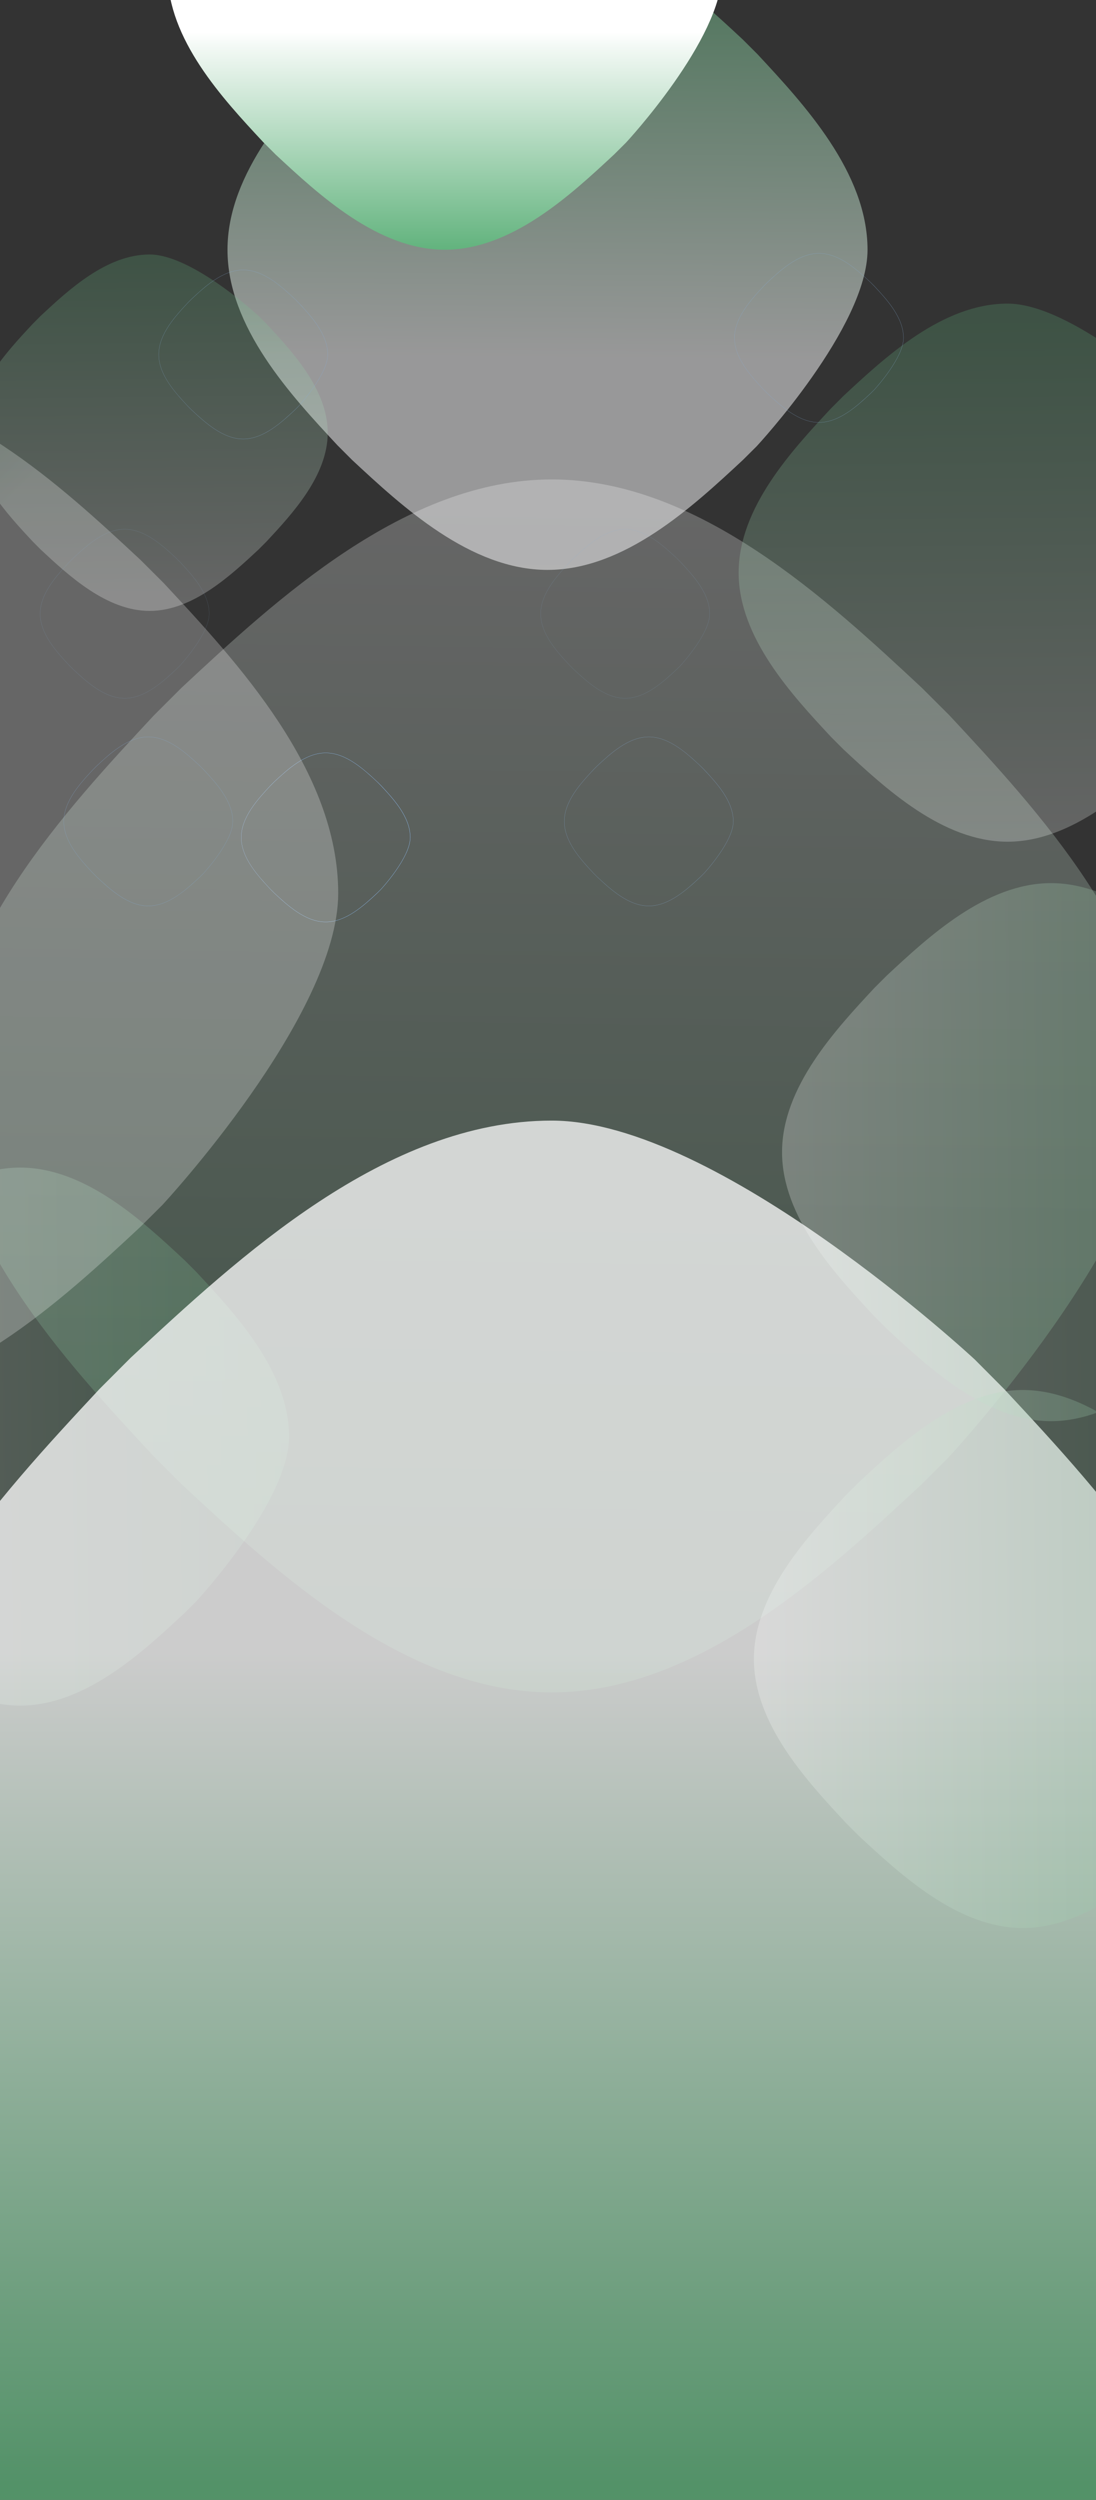 <?xml version="1.0" encoding="utf-8"?>
<!-- Generator: Adobe Illustrator 26.1.0, SVG Export Plug-In . SVG Version: 6.00 Build 0)  -->
<svg version="1.1" id="Calque_1" xmlns="http://www.w3.org/2000/svg" xmlns:xlink="http://www.w3.org/1999/xlink" x="0px" y="0px"
	 width="3943.8px" height="8991.6px" viewBox="0 0 3943.8 8991.6" enable-background="new 0 0 3943.8 8991.6" xml:space="preserve">
<rect x="0" y="0" width="3943.8" height="8991.6" fill="#333333" stroke="none"/>
<linearGradient id="SVGID_1_" gradientUnits="userSpaceOnUse" x1="733.154" y1="4245.7" x2="732.154" y2="4245.689" gradientTransform="matrix(1935.37 0 0 -1935.258 -1417883.75 8221681.5)">
	<stop  offset="0" style="stop-color:#5EB17A"/>
	<stop  offset="1" style="stop-color:#FFFFFF"/>
</linearGradient>
<path opacity="0.25" fill="url(#SVGID_1_)" d="M663.6,4532.2c-150.7-140.4-357.1-332.7-591.1-332.7
	c-233.7,0-440.3,192.3-591.1,332.7l-43.9,43.8c-140.4,150.8-332.7,357.3-332.7,591.1c0,234,192.3,440.4,332.7,591.1l43.9,43.9
	c151,140.3,357.6,332.6,591.1,332.6c233.7,0,440.3-192.2,591.1-332.6L705,5761c0,0,335.2-360.3,335.2-593.9
	c0-233.6-192.4-440.2-332.7-591L663.6,4532.2z"/>
<linearGradient id="SVGID_00000078759626829231969060000015661713149324187836_" gradientUnits="userSpaceOnUse" x1="733.969" y1="4244.29" x2="733.982" y2="4245.29" gradientTransform="matrix(4363.077 0 0 -4362.832 -3200406.5 18523210)">
	<stop  offset="0" style="stop-color:#5EB17A"/>
	<stop  offset="1" style="stop-color:#FFFFFF"/>
</linearGradient>
<path opacity="0.25" fill="url(#SVGID_00000078759626829231969060000015661713149324187836_)" enable-background="new    " d="
	M3317.6,2474.4c-339.7-316.5-805-750-1332.5-750c-526.9,0-992.7,433.5-1332.6,750l-98.9,98.8c-316.4,339.9-750,805.5-750,1332.6
	c0,527.5,433.6,992.8,750,1332.6l98.9,99c340.3,316.4,806.2,749.8,1332.6,749.8c526.8,0,992.6-433.4,1332.5-749.8l93.3-92.9
	c0,0,755.8-812.3,755.8-1338.9c0-526.5-433.7-992.3-750.1-1332.4L3317.6,2474.4z"/>
<linearGradient id="SVGID_00000073687384536345348890000005911756959070569369_" gradientUnits="userSpaceOnUse" x1="735.163" y1="4244.995" x2="736.163" y2="4244.995" gradientTransform="matrix(3.037770e-13 -4961.054 -4960.769 -3.037595e-13 21060424 3656177.25)">
	<stop  offset="0" style="stop-color:#5EB17A"/>
	<stop  offset="0.607" style="stop-color:#FFFFFF"/>
	<stop  offset="1" style="stop-color:#FFFFFF"/>
</linearGradient>
<path opacity="0.75" fill="url(#SVGID_00000073687384536345348890000005911756959070569369_)" enable-background="new    " d="
	M357.9,4996C-2,5382.3-495,5911.3-495,6511.1c0,599.2,0,2480.4,0,2480.4h4960.8c0,0,0-1882,0-2480.4
	c0-599-492.7-1128.6-852.5-1515.1l-105.6-106.1c0,0-923.6-859.4-1522.4-859.4c-598.7,0-1128.3,493.1-1515,852.9L357.9,4996z"/>
<linearGradient id="SVGID_00000113314777199777118070000013107227754361507507_" gradientUnits="userSpaceOnUse" x1="733.029" y1="4244.947" x2="733.038" y2="4245.935" gradientTransform="matrix(2303 0 0 -2302.871 -1686204.875 9777587)">
	<stop  offset="0" style="stop-color:#FFFFFF"/>
	<stop  offset="0.332" style="stop-color:#FEFEFF"/>
	<stop  offset="1" style="stop-color:#5EB17A"/>
</linearGradient>
<path opacity="0.5" fill="url(#SVGID_00000113314777199777118070000013107227754361507507_)" d="M2673.5,142.8
	c-179.3-167-424.9-395.9-703.4-395.9c-278.1,0-524,228.8-703.4,395.9l-52.2,52.2c-167,179.4-395.9,425.2-395.9,703.4
	c0,278.4,228.9,524.1,395.9,703.4l52.2,52.3c179.6,167,425.6,395.7,703.4,395.7c278.1,0,523.9-228.7,703.4-395.7l49.3-49
	c0,0,398.9-428.8,398.9-706.7c0-277.9-228.9-523.8-395.9-703.3L2673.5,142.8z"/>
<linearGradient id="SVGID_00000084525181199231591170000007005087292301521552_" gradientUnits="userSpaceOnUse" x1="732.725" y1="4246.146" x2="732.725" y2="4245.146" gradientTransform="matrix(1995.176 0 0 -1995.066 -1460314.625 8470244)">
	<stop  offset="0" style="stop-color:#FFFFFF"/>
	<stop  offset="0.596" style="stop-color:#FFFFFF"/>
	<stop  offset="0.621" style="stop-color:#F3F9F5"/>
	<stop  offset="1" style="stop-color:#5EB17A"/>
</linearGradient>
<path fill="url(#SVGID_00000084525181199231591170000007005087292301521552_)" d="M2210.1-753.8c-155.4-144.7-368.1-343-609.3-343
	c-241,0-454,198.2-609.4,343l-45.2,45.2c-144.7,155.4-343,368.4-343,609.4c0,241.2,198.3,454,343,609.4l45.2,45.3
	C1147,700.2,1360,898.3,1600.7,898.3c240.9,0,453.9-198.2,609.3-342.9l42.7-42.5c0,0,345.6-371.5,345.6-612.3
	c0-240.8-198.3-453.8-343-609.3L2210.1-753.8z"/>
<linearGradient id="SVGID_00000016762867506824767380000000793854775369865891_" gradientUnits="userSpaceOnUse" x1="737.155" y1="4246.449" x2="736.155" y2="4246.439" gradientTransform="matrix(1.185072e-13 -1935.37 -1935.258 -1.185004e-13 8221589.5 1427760.125)">
	<stop  offset="0" style="stop-color:#5EB17A"/>
	<stop  offset="1" style="stop-color:#FFFFFF"/>
</linearGradient>
<path opacity="0.25" fill="url(#SVGID_00000016762867506824767380000000793854775369865891_)" d="M2990.6,1468.6
	c-140.4,150.7-332.7,357.1-332.7,591.1c0,233.7,192.3,440.3,332.7,591.1l43.8,43.9c150.8,140.4,357.3,332.7,591.1,332.7
	c234,0,440.4-192.3,591.1-332.7l43.9-43.9c140.3-151,332.6-357.6,332.6-591.1c0-233.7-192.2-440.3-332.6-591.1l-41.2-41.4
	c0,0-360.3-335.2-593.9-335.2c-233.6,0-440.2,192.4-591,332.7L2990.6,1468.6z"/>
<linearGradient id="SVGID_00000156548062452317018710000003976215916375605387_" gradientUnits="userSpaceOnUse" x1="733.154" y1="4245.7" x2="732.154" y2="4245.689" gradientTransform="matrix(1935.37 0 0 -1935.258 -1414174.5 8220658)">
	<stop  offset="0" style="stop-color:#5EB17A"/>
	<stop  offset="1" style="stop-color:#FFFFFF"/>
</linearGradient>
<path opacity="0.25" fill="url(#SVGID_00000156548062452317018710000003976215916375605387_)" d="M4372.9,3509.1
	c-150.7-140.4-357.1-332.7-591.1-332.7c-233.7,0-440.3,192.3-591.1,332.7l-43.9,43.8c-140.4,150.8-332.7,357.3-332.7,591.1
	c0,234,192.3,440.4,332.7,591.1l43.9,43.9c151,140.3,357.6,332.6,591.1,332.6c233.7,0,440.3-192.2,591.1-332.6l41.4-41.2
	c0,0,335.2-360.3,335.2-593.9c0-233.6-192.4-440.2-332.7-591L4372.9,3509.1z"/>
<linearGradient id="SVGID_00000176038141633370184970000013553651912238138026_" gradientUnits="userSpaceOnUse" x1="737.984" y1="4247.66" x2="736.984" y2="4247.649" gradientTransform="matrix(7.849901e-14 -1281.986 -1281.916 -7.849473e-14 5445675.5 947000.438)">
	<stop  offset="0" style="stop-color:#5EB17A"/>
	<stop  offset="1" style="stop-color:#FFFFFF"/>
</linearGradient>
<path opacity="0.25" fill="url(#SVGID_00000176038141633370184970000013553651912238138026_)" d="M117.8,1164.8
	c-93,99.8-220.4,236.5-220.4,391.5c0,154.8,127.4,291.7,220.4,391.5l29,29.1c99.9,93,236.7,220.4,391.5,220.4
	c155,0,291.7-127.4,391.6-220.4l29.1-29.1c93-100,220.3-236.9,220.3-391.5c0-154.8-127.3-291.6-220.3-391.5l-27.3-27.4
	c0,0-238.7-222.1-393.4-222.1c-154.7,0-291.6,127.4-391.5,220.4L117.8,1164.8z"/>
<linearGradient id="SVGID_00000114037748474153031090000018237167238400426884_" gradientUnits="userSpaceOnUse" x1="733.154" y1="4245.7" x2="732.154" y2="4245.689" gradientTransform="matrix(1935.37 0 0 -1935.258 -1414275.75 8222481.5)">
	<stop  offset="0" style="stop-color:#5EB17A"/>
	<stop  offset="1" style="stop-color:#FFFFFF"/>
</linearGradient>
<path opacity="0.25" fill="url(#SVGID_00000114037748474153031090000018237167238400426884_)" d="M4271.6,5332.2
	c-150.7-140.4-357.1-332.7-591.1-332.7c-233.7,0-440.3,192.3-591.1,332.7l-43.9,43.8c-140.4,150.8-332.7,357.3-332.7,591.1
	c0,234,192.3,440.4,332.7,591.1l43.9,43.9c151,140.3,357.6,332.6,591.1,332.6c233.7,0,440.3-192.2,591.1-332.6l41.4-41.2
	c0,0,335.2-360.3,335.2-593.9c0-233.6-192.4-440.2-332.7-591L4271.6,5332.2z"/>
<path opacity="0.5" fill="#86AEDA" d="M2334.7,2649.9c73.7,0,138.6,60.5,186,104.6l0.1,0l13.8,13.8l0.1,0.1
	c44.2,47.5,104.6,112.4,104.6,186c-0.2,9.9-1.7,19.7-4.5,29.2c-3.1,10.7-7.1,21.1-12,31.1c-8.8,18.5-20.9,39-36.3,60.8
	c-13.6,19.4-27.2,36.2-36.2,47c-9.8,11.6-16.4,18.8-16.5,18.9l0,0l-13,13c-11.6,10.8-24.8,23.1-38.7,34.9
	c-14.1,12.2-29,23.5-44.5,33.9c-8.2,5.4-16.3,10.2-24.1,14.3c-8.2,4.3-16.6,8.1-25.3,11.3c-8.5,3.2-17.3,5.7-26.3,7.5
	c-9,1.8-18.1,2.7-27.2,2.7c-73.5,0-138.5-60.4-186-104.6l-0.1-0.1l-13.8-13.8l-0.1-0.1c-44.1-47.4-104.6-112.3-104.6-186
	c0-73.6,60.5-138.6,104.6-186l0-0.1l13.8-13.8c11.6-10.8,24.7-23,38.7-35c14.1-12.2,28.9-23.5,44.5-33.9
	c8.2-5.4,16.3-10.2,24.1-14.3c8.2-4.3,16.6-8.1,25.3-11.3c8.6-3.2,17.3-5.7,26.3-7.5C2316.4,2650.8,2325.6,2649.9,2334.7,2649.9z
	 M2520.1,2755.3L2520.1,2755.3c-47.3-44.1-112.1-104.4-185.4-104.4s-138.1,60.3-185.4,104.4l-13.8,13.8
	c-44,47.3-104.4,112.1-104.4,185.4c0,73.3,60.3,138.1,104.3,185.3l0,0l13.8,13.8l0.1,0.1c47.4,44,112.2,104.3,185.3,104.3
	c73.3,0,138.1-60.3,185.4-104.4l13-12.9c0.2-0.2,6.8-7.3,16.4-18.8c9-10.7,22.6-27.6,36.2-46.9c15.3-21.7,27.4-42.1,36.2-60.6
	c10.9-23.1,16.4-43.2,16.4-59.9c0-73.2-60.3-138-104.4-185.3l-0.1-0.1L2520.1,2755.3z"/>
<path fill="#86AEDA" d="M1172.2,2707.5c73.7,0,138.6,60.5,186,104.6l0.1,0l13.8,13.8l0.1,0.1c44.2,47.5,104.6,112.4,104.6,186
	c-0.2,9.9-1.7,19.7-4.5,29.2c-3.1,10.7-7.1,21.1-12,31.1c-8.8,18.5-20.9,39-36.3,60.8c-13.6,19.4-27.2,36.2-36.2,47
	c-9.8,11.6-16.4,18.8-16.5,18.9l0,0l-13,13c-11.6,10.8-24.8,23.1-38.7,34.9c-14.1,12.2-29,23.5-44.5,33.9
	c-8.2,5.4-16.3,10.2-24.1,14.3c-8.2,4.3-16.6,8.1-25.3,11.3c-8.5,3.2-17.3,5.7-26.3,7.5c-9,1.8-18.1,2.7-27.2,2.7
	c-73.5,0-138.5-60.4-186-104.6l-0.1-0.1l-13.8-13.8l0-0.1c-44.1-47.4-104.6-112.3-104.6-186c0-73.6,60.5-138.6,104.6-186l0-0.1
	l13.8-13.8c11.6-10.8,24.7-23,38.7-35c14.1-12.2,28.9-23.5,44.5-33.9c8.2-5.4,16.3-10.2,24.1-14.3c8.2-4.3,16.6-8.1,25.3-11.3
	c8.6-3.2,17.3-5.7,26.3-7.5C1153.9,2708.4,1163,2707.5,1172.2,2707.5z M1357.5,2812.9L1357.5,2812.9
	c-47.3-44.1-112.1-104.4-185.4-104.4c-73.3,0-138.1,60.3-185.4,104.4l-13.8,13.8c-44,47.3-104.4,112.1-104.4,185.4
	c0,73.3,60.3,138.1,104.3,185.3l0,0l13.8,13.8l0.1,0.1c47.3,44,112.2,104.3,185.3,104.3c73.3,0,138.1-60.3,185.4-104.4l13-12.9
	c0.2-0.2,6.8-7.3,16.4-18.8c9-10.7,22.6-27.6,36.2-46.9c15.3-21.7,27.4-42.1,36.2-60.6c10.9-23.1,16.4-43.2,16.4-59.9
	c0-73.2-60.3-138-104.4-185.3l-0.1-0.1L1357.5,2812.9z"/>
<linearGradient id="SVGID_00000181797856328198834770000004887183571028127132_" gradientUnits="userSpaceOnUse" x1="733.457" y1="4245.249" x2="734.088" y2="4244.608" gradientTransform="matrix(3654.564 0 0 -3654.357 -2682224.25 15515701)">
	<stop  offset="0" style="stop-color:#5EB17A"/>
	<stop  offset="0.35" style="stop-color:#FFFFFF"/>
	<stop  offset="1" style="stop-color:#FFFFFF"/>
</linearGradient>
<path opacity="0.25" fill="url(#SVGID_00000181797856328198834770000004887183571028127132_)" d="M505.8,2014.1
	C221.2,1749-168.5,1385.8-610.3,1385.8c-441.4,0-831.5,363.1-1116.2,628.2l-82.8,82.8c-265,284.7-628.2,674.7-628.2,1116.2
	c0,441.8,363.2,831.6,628.2,1116.2l82.8,82.9c285.1,265,675.3,628,1116.2,628c441.2,0,831.4-363,1116.1-628l78.2-77.8
	c0,0,633-680.4,633-1121.5c0-441-363.2-831.2-628.3-1116L505.8,2014.1z"/>
<path opacity="0.5" fill="#86AEDA" d="M2947.1,910.8c73.7,0,138.6,60.5,186,104.6l0.1,0l13.8,13.8l0.1,0.1
	c44.2,47.5,104.6,112.4,104.6,186c-0.2,9.9-1.7,19.7-4.5,29.2c-3.1,10.7-7.1,21.1-12,31.1c-8.8,18.5-20.9,39-36.3,60.8
	c-13.6,19.4-27.2,36.2-36.2,47c-9.8,11.6-16.4,18.8-16.5,18.9l0,0l-13,13c-11.6,10.8-24.8,23.1-38.7,34.9
	c-14.1,12.2-29,23.5-44.5,33.9c-8.2,5.4-16.3,10.2-24.1,14.3c-8.2,4.3-16.6,8.1-25.3,11.3c-8.5,3.2-17.3,5.7-26.3,7.5
	c-9,1.8-18.1,2.7-27.2,2.7c-73.5,0-138.5-60.4-186-104.6l-0.1-0.1l-13.8-13.8l-0.1-0.1c-44.1-47.4-104.6-112.3-104.6-186
	c0-73.6,60.5-138.6,104.6-186l0-0.1l13.8-13.8c11.6-10.8,24.7-23,38.7-35c14.1-12.2,28.9-23.5,44.5-33.9
	c8.2-5.4,16.3-10.2,24.1-14.3c8.2-4.3,16.6-8.1,25.3-11.3c8.6-3.2,17.3-5.7,26.3-7.5C2928.8,911.7,2937.9,910.8,2947.1,910.8z
	 M3132.5,1016.2L3132.5,1016.2c-47.3-44.1-112.1-104.4-185.4-104.4s-138.1,60.3-185.4,104.4l-13.8,13.8
	c-44,47.3-104.4,112.1-104.4,185.4c0,73.3,60.3,138.1,104.3,185.3l0,0l13.8,13.8l0.1,0.1c47.4,44,112.2,104.3,185.3,104.3
	c73.3,0,138.1-60.3,185.4-104.4l13-12.9c0.2-0.2,6.8-7.3,16.4-18.8c9-10.7,22.6-27.6,36.2-46.9c15.3-21.7,27.4-42.1,36.2-60.6
	c10.9-23.1,16.4-43.2,16.4-59.9c0-73.2-60.3-138-104.4-185.3l-0.1-0.1L3132.5,1016.2z"/>
<path opacity="0.25" fill="#86AEDA" d="M2249.7,1903c73.7,0,138.6,60.5,186,104.6l0.1,0l13.8,13.8l0.1,0.1
	c44.2,47.5,104.6,112.4,104.6,186c-0.2,9.9-1.7,19.7-4.5,29.2c-3.1,10.7-7.1,21.1-12,31.1c-8.8,18.5-20.9,39-36.3,60.8
	c-13.6,19.4-27.2,36.2-36.2,47c-9.8,11.6-16.4,18.8-16.5,18.9l0,0l-13,13c-11.6,10.8-24.8,23.1-38.7,34.9
	c-14.1,12.2-29,23.5-44.5,33.9c-8.2,5.4-16.3,10.2-24.1,14.3c-8.2,4.3-16.6,8.1-25.3,11.3c-8.5,3.2-17.3,5.7-26.3,7.5
	c-9,1.8-18.1,2.7-27.2,2.7c-73.5,0-138.5-60.4-186-104.6l-0.1-0.1l-13.8-13.8l-0.1-0.1c-44.1-47.4-104.6-112.3-104.6-186
	c0-73.6,60.5-138.6,104.6-186l0-0.1l13.8-13.8c11.6-10.8,24.7-23,38.7-35c14.1-12.2,28.9-23.5,44.5-33.9
	c8.2-5.4,16.3-10.2,24.1-14.3c8.2-4.3,16.6-8.1,25.3-11.3c8.6-3.2,17.3-5.7,26.3-7.5C2231.5,1903.9,2240.6,1903,2249.7,1903z
	 M2435.1,2008.4L2435.1,2008.4c-47.3-44.1-112.1-104.4-185.4-104.4c-73.3,0-138.1,60.3-185.4,104.4l-13.8,13.8
	c-44,47.3-104.4,112.1-104.4,185.4c0,73.3,60.3,138.1,104.3,185.3l0,0l13.8,13.8l0.1,0.1c47.3,44,112.2,104.3,185.3,104.3
	c73.3,0,138.1-60.3,185.4-104.4l13-12.9c0.2-0.2,6.8-7.3,16.4-18.8c9-10.7,22.6-27.6,36.2-46.9c15.3-21.7,27.4-42.1,36.2-60.6
	c10.9-23.1,16.4-43.2,16.4-59.9c0-73.2-60.3-138-104.4-185.3l-0.1-0.1L2435.1,2008.4z"/>
<path opacity="0.5" fill="#86AEDA" d="M533.7,2649.9c73.7,0,138.6,60.5,186,104.6l0,0l13.8,13.8l0.1,0.1
	c44.2,47.5,104.6,112.4,104.6,186c-0.2,9.9-1.7,19.7-4.5,29.2c-3.1,10.7-7.1,21.1-12,31.1c-8.8,18.5-20.9,39-36.3,60.8
	c-13.6,19.4-27.2,36.2-36.2,47c-9.8,11.6-16.4,18.8-16.5,18.9l0,0l-13,13c-11.6,10.8-24.8,23.1-38.7,34.9
	c-14.1,12.2-29,23.5-44.5,33.9c-8.2,5.4-16.3,10.2-24.1,14.3c-8.2,4.3-16.6,8.1-25.3,11.3c-8.5,3.2-17.3,5.7-26.3,7.5
	c-9,1.8-18.1,2.7-27.2,2.7c-73.5,0-138.5-60.4-186-104.6l-0.1-0.1l-13.8-13.8l0-0.1c-44.1-47.4-104.6-112.3-104.6-186
	c0-73.6,60.5-138.6,104.6-186l0-0.1l13.8-13.8c11.6-10.8,24.7-23,38.7-35c14.1-12.2,28.9-23.5,44.5-33.9
	c8.2-5.4,16.3-10.2,24.1-14.3c8.2-4.3,16.6-8.1,25.3-11.3c8.6-3.2,17.3-5.7,26.3-7.5C515.4,2650.8,524.6,2649.9,533.7,2649.9z
	 M719.1,2755.3L719.1,2755.3c-47.3-44.1-112.1-104.4-185.4-104.4s-138.1,60.3-185.4,104.4l-13.8,13.8
	c-44,47.3-104.4,112.1-104.4,185.4c0,73.3,60.3,138.1,104.4,185.3l0,0l13.8,13.8l0.1,0.1c47.4,44,112.2,104.3,185.3,104.3
	c73.3,0,138.1-60.3,185.4-104.4l13-12.9c0.2-0.2,6.8-7.3,16.4-18.8c9-10.7,22.6-27.6,36.2-46.9c15.3-21.7,27.4-42.1,36.2-60.6
	c10.9-23.1,16.4-43.2,16.4-59.9c0-73.2-60.3-138-104.4-185.3l-0.1-0.1L719.1,2755.3z"/>
<path opacity="0.5" fill="#86AEDA" d="M875.3,970.4c73.7,0,138.6,60.5,186,104.6l0,0l13.8,13.8l0.1,0.1
	c44.2,47.5,104.6,112.4,104.6,186c-0.2,9.9-1.7,19.7-4.5,29.2c-3.1,10.7-7.1,21.1-12,31.1c-8.8,18.5-20.9,39-36.3,60.8
	c-13.6,19.4-27.2,36.2-36.2,47c-9.8,11.6-16.4,18.8-16.5,18.9l0,0l-13,13c-11.6,10.8-24.8,23.1-38.7,34.9
	c-14.1,12.2-29,23.5-44.5,33.9c-8.2,5.4-16.3,10.2-24.1,14.3c-8.2,4.3-16.6,8.1-25.3,11.3c-8.5,3.2-17.3,5.7-26.3,7.5
	c-9,1.8-18.1,2.7-27.2,2.7c-73.5,0-138.5-60.4-186-104.6l-0.1-0.1l-13.8-13.8l0-0.1c-44.1-47.4-104.6-112.3-104.6-186
	c0-73.6,60.5-138.6,104.6-186l0-0.1l13.8-13.8c11.6-10.8,24.7-23,38.7-35c14.1-12.2,28.9-23.5,44.5-33.9
	c8.2-5.4,16.3-10.2,24.1-14.3c8.2-4.3,16.6-8.1,25.3-11.3c8.6-3.2,17.3-5.7,26.3-7.5C857,971.3,866.1,970.4,875.3,970.4z
	 M1060.6,1075.8L1060.6,1075.8c-47.3-44.1-112.1-104.4-185.4-104.4s-138.1,60.3-185.4,104.4l-13.8,13.8
	c-44,47.3-104.4,112.1-104.4,185.4c0,73.3,60.3,138.1,104.3,185.3l0,0l13.8,13.8l0.1,0.1c47.4,44,112.2,104.3,185.3,104.3
	c73.3,0,138.1-60.3,185.4-104.4l13-12.9c0.2-0.2,6.8-7.3,16.4-18.8c9-10.7,22.6-27.6,36.2-46.9c15.3-21.7,27.4-42.1,36.2-60.6
	c10.9-23.1,16.4-43.2,16.4-59.9c0-73.2-60.3-138-104.4-185.3l-0.1-0.1L1060.6,1075.8z"/>
<path opacity="0.25" fill="#86AEDA" d="M448.7,1903c73.7,0,138.6,60.5,186,104.6l0,0l13.8,13.8l0.1,0.1
	c44.2,47.5,104.6,112.4,104.6,186c-0.2,9.9-1.7,19.7-4.5,29.2c-3.1,10.7-7.1,21.1-12,31.1c-8.8,18.5-20.9,39-36.3,60.8
	c-13.6,19.4-27.2,36.2-36.2,47c-9.8,11.6-16.4,18.8-16.5,18.9l0,0l-13,13c-11.6,10.8-24.8,23.1-38.7,34.9
	c-14.1,12.2-29,23.5-44.5,33.9c-8.2,5.4-16.3,10.2-24.1,14.3c-8.2,4.3-16.6,8.1-25.3,11.3c-8.5,3.2-17.3,5.7-26.3,7.5
	c-9,1.8-18.1,2.7-27.2,2.7c-73.5,0-138.5-60.4-186-104.6l-0.1-0.1l-13.8-13.8l-0.1-0.1c-44.1-47.4-104.6-112.3-104.6-186
	c0-73.6,60.5-138.6,104.6-186l0-0.1l13.8-13.8c11.6-10.8,24.7-23,38.7-35c14.1-12.2,28.9-23.5,44.5-33.9
	c8.2-5.4,16.3-10.2,24.1-14.3c8.2-4.3,16.6-8.1,25.3-11.3c8.6-3.2,17.3-5.7,26.3-7.5C430.5,1903.9,439.6,1903,448.7,1903z
	 M634.1,2008.4L634.1,2008.4C586.8,1964.3,522,1904,448.7,1904s-138.1,60.3-185.4,104.4l-13.8,13.8
	c-44,47.3-104.4,112.1-104.4,185.4c0,73.3,60.3,138.1,104.4,185.3l0,0l13.8,13.8l0.1,0.1c47.4,44,112.2,104.3,185.3,104.3
	c73.3,0,138.1-60.3,185.4-104.4l13-12.9c0.2-0.2,6.8-7.3,16.4-18.8c9-10.7,22.6-27.6,36.2-46.9c15.3-21.7,27.4-42.1,36.2-60.6
	c10.9-23.1,16.4-43.2,16.4-59.9c0-73.2-60.3-138-104.4-185.3l-0.1-0.1L634.1,2008.4z"/>
</svg>
